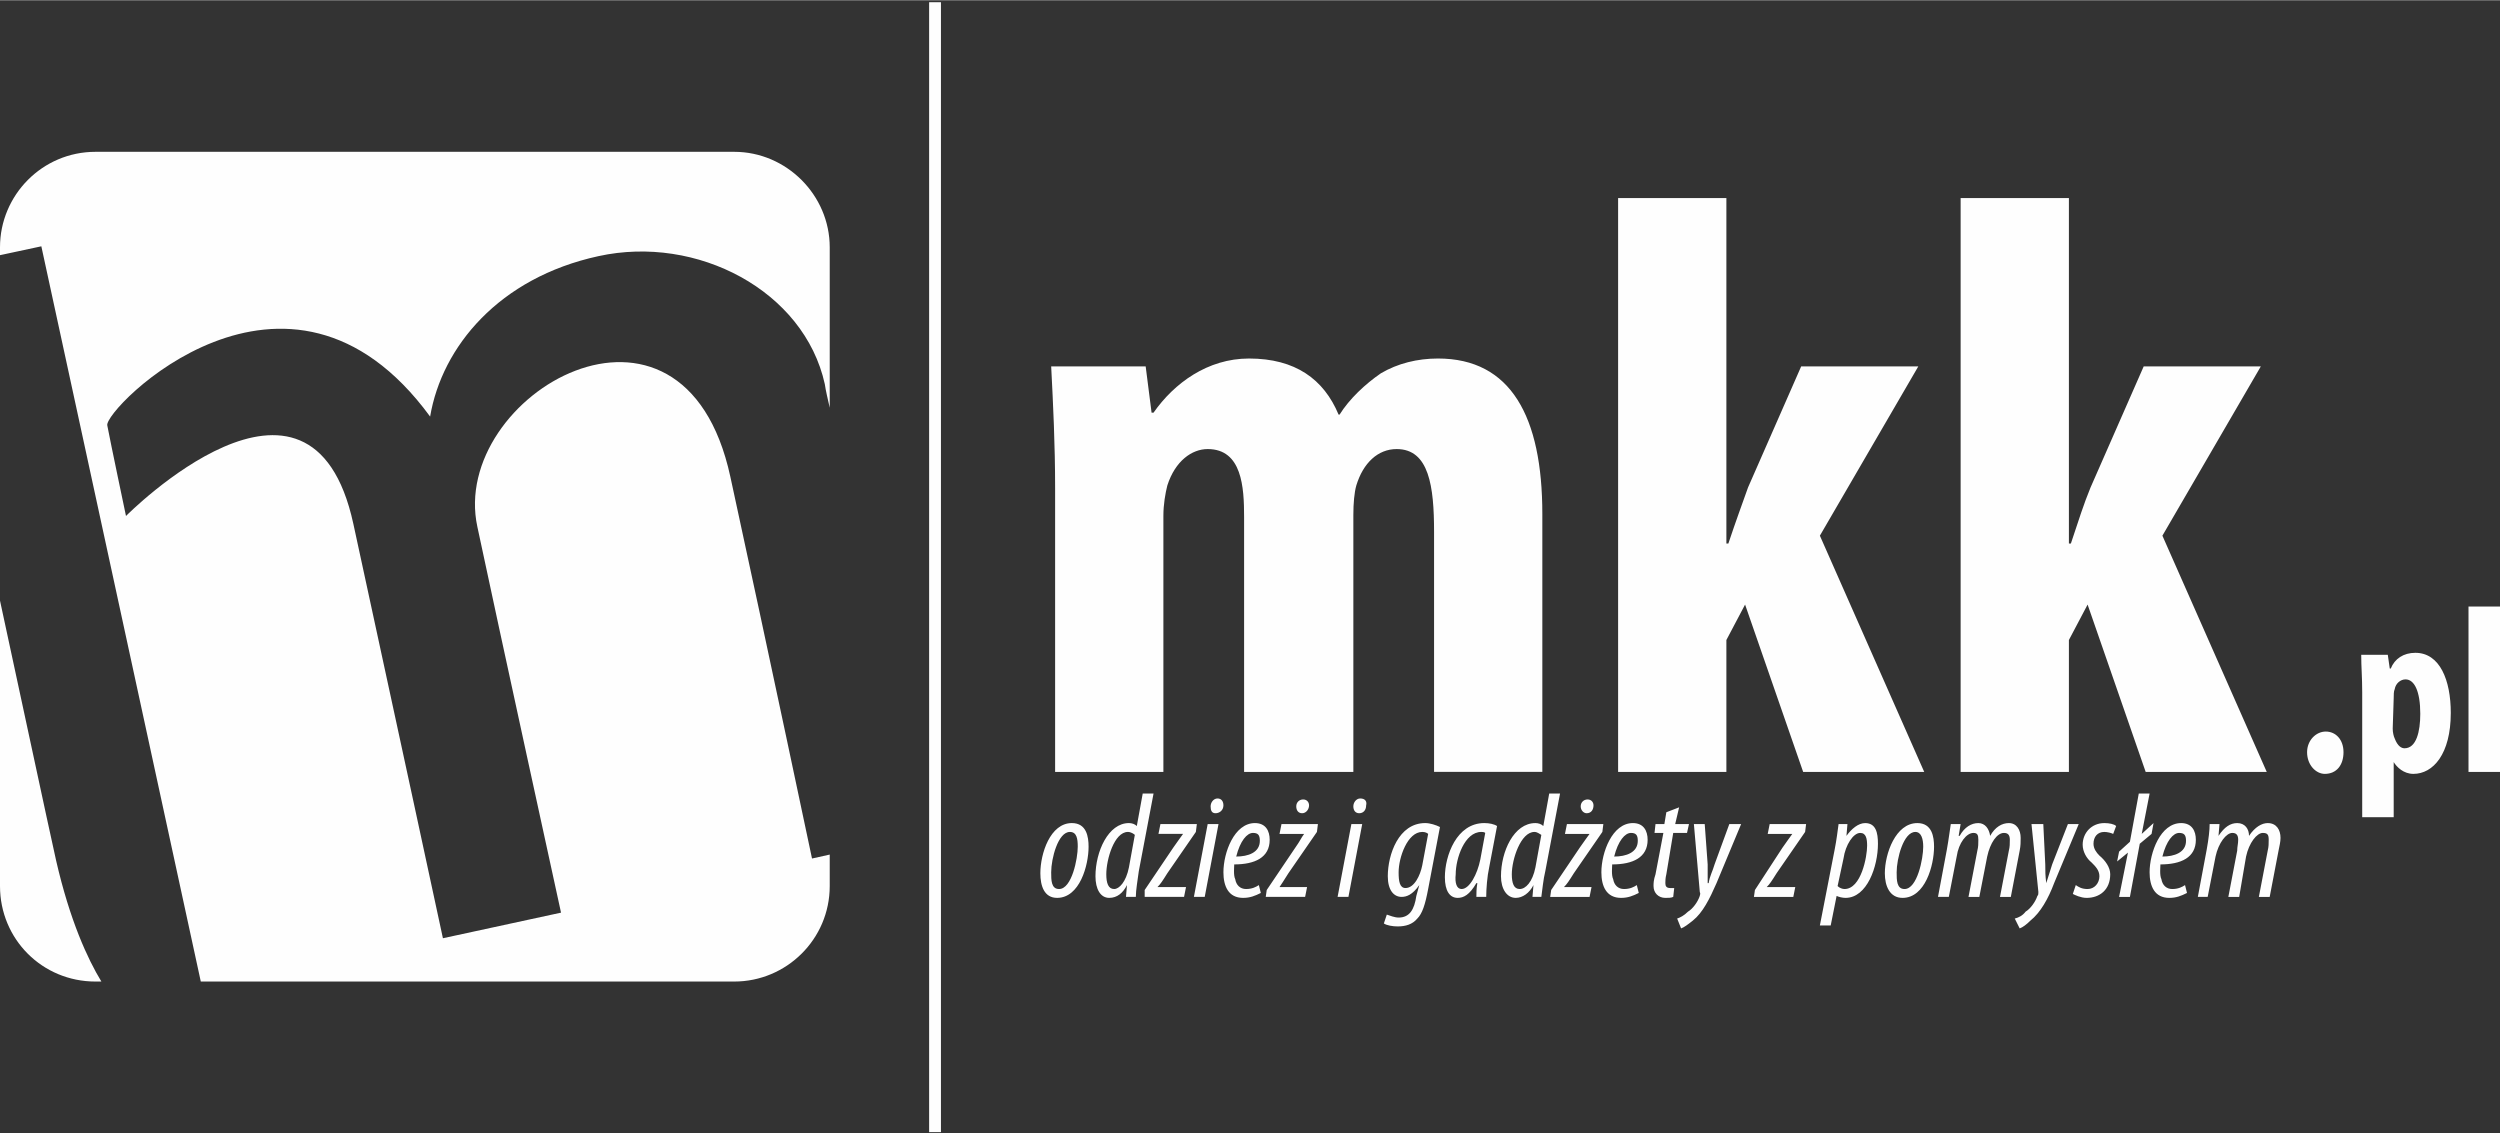 <?xml version="1.0" encoding="UTF-8"?>
<!DOCTYPE svg PUBLIC "-//W3C//DTD SVG 1.1//EN" "http://www.w3.org/Graphics/SVG/1.1/DTD/svg11.dtd">
<!-- Creator: CorelDRAW X8 -->
<svg xmlns="http://www.w3.org/2000/svg" xml:space="preserve" width="25.4mm" height="11.515mm" version="1.1" style="shape-rendering:geometricPrecision; text-rendering:geometricPrecision; image-rendering:optimizeQuality; fill-rule:evenodd; clip-rule:evenodd"
viewBox="0 0 2540 1151"
 xmlns:xlink="http://www.w3.org/1999/xlink">
 <rect x="0" y="0" width="2540" height="1151" fill="#333333" stroke="none"/>
 <defs>
  <style type="text/css">
   <![CDATA[
    .fil0 {fill:#FEFEFE}
   ]]>
  </style>
 </defs>
 <g id="Warstwa_x0020_1">
  <g id="_1087666224">
   <path class="fil0" d="M1461 364c-21,0 -41,5 -58,15 -16,11 -32,26 -42,42l-1 0c-15,-36 -44,-57 -91,-57 -42,0 -76,25 -97,55l-2 0 -6 -47 -96 0c2,39 4,79 4,124l0 288 110 0 0 -260c0,-12 2,-23 4,-31 8,-25 25,-37 41,-37 35,0 37,39 37,69l0 259 111 0 0 -261c0,-12 1,-23 3,-30 7,-23 22,-37 41,-37 33,0 38,38 38,84l0 244 110 0 0 -262c0,-99 -32,-158 -106,-158zm488 8l-119 0 -54 123c-6,17 -12,33 -20,57l-2 0 0 -351 -110 0 0 583 110 0 0 -134 19 -36 59 170 123 0 -106 -240 100 -172zm248 172l100 -172 -119 0 -54 123c-7,17 -12,33 -20,57l-2 0 0 -351 -110 0 0 583 110 0 0 -134 19 -36 59 170 123 0 -106 -240zm311 240l32 0 0 -168 -32 0 0 168zm-108 46l32 0 0 -56 0 0c3,5 10,12 20,12 20,0 38,-20 38,-62 0,-33 -11,-61 -36,-61 -12,0 -21,6 -25,16l-1 0 -2 -14 -27 0c0,12 1,23 1,38l0 127zm32 -121c0,-3 0,-7 1,-9 1,-6 6,-10 11,-10 9,0 15,12 15,35 0,18 -4,35 -16,35 -3,0 -7,-2 -10,-10 -1,-2 -2,-6 -2,-10l1 -31zm-70 77c12,0 19,-9 19,-22 0,-13 -8,-21 -18,-21 -10,0 -19,9 -19,21 0,13 9,22 18,22z"/>
   <path class="fil0" d="M2304 836c-6,0 -13,4 -19,13 0,-7 -4,-13 -12,-13 -7,0 -13,4 -19,13l0 0 1 -12 -10 0c0,6 -1,15 -3,26l-9 48 10 0 8 -41c3,-14 11,-24 17,-24 4,0 6,2 6,7 0,4 -1,7 -1,11l-9 47 11 0 7 -41c3,-14 11,-24 17,-24 5,0 6,2 6,7 0,4 0,7 -1,11l-9 47 11 0 9 -47c1,-5 2,-9 2,-13 0,-8 -4,-15 -13,-15zm-107 34c4,-16 11,-24 17,-24 5,0 7,2 7,8 0,12 -12,16 -24,16zm19 -34c-21,0 -32,30 -32,50 0,14 5,26 20,26 7,0 12,-2 18,-5l-2 -8c-3,2 -7,4 -13,4 -6,0 -10,-4 -11,-10 -2,-4 -1,-13 -1,-15 21,0 36,-7 36,-25 0,-9 -4,-17 -15,-17zm-28 0l-12 11 8 -41 -11 0 -9 49 -11 10 -2 10 11 -9 -9 45 11 0 10 -54 12 -10 2 -11zm-72 22c0,7 4,14 9,18 4,4 8,8 8,14 0,7 -5,13 -12,13 -6,0 -9,-2 -12,-4l-3 9c2,1 8,4 14,4 13,0 24,-8 24,-24 0,-7 -5,-14 -11,-19 -3,-3 -6,-7 -6,-12 0,-7 4,-12 11,-12 3,0 7,1 9,2l3 -8c-2,-2 -7,-3 -12,-3 -13,0 -22,10 -22,22zm-15 -21l-16 41c-2,7 -4,12 -6,19l0 0c-1,-8 -1,-12 -1,-19l-2 -41 -12 0 7 69c0,2 0,3 -1,4 -2,6 -7,13 -12,16 -3,4 -7,6 -11,7l5 10c3,-1 7,-4 11,-8 10,-8 18,-22 24,-38l25 -60 -11 0zm-48 14c0,-8 -4,-15 -12,-15 -7,0 -14,4 -19,13 -1,-7 -5,-13 -12,-13 -7,0 -14,4 -19,13l-1 0 2 -12 -10 0c-1,6 -2,15 -4,26l-9 48 11 0 8 -41c2,-14 10,-24 17,-24 4,0 5,2 5,7 0,4 0,7 -1,11l-9 47 11 0 8 -41c3,-14 10,-24 17,-24 4,0 6,2 6,7 0,4 0,7 -1,11l-9 47 11 0 9 -47c1,-5 1,-9 1,-13zm-118 52c-8,0 -8,-9 -8,-17 0,-14 7,-41 19,-41 6,0 8,7 8,15 0,12 -6,43 -19,43zm13 -67c-22,0 -33,31 -33,51 0,13 5,25 18,25 23,0 32,-33 32,-52 0,-10 -2,-24 -17,-24zm-74 67c-2,0 -5,-1 -7,-3l6 -28c2,-14 10,-26 17,-26 6,0 7,6 7,13 0,11 -6,44 -23,44zm21 -67c-7,0 -14,6 -19,13l0 0 1 -12 -9 0c-1,7 -2,16 -4,26l-15 77 11 0 6 -30 0 0c2,1 6,2 9,2 22,0 33,-32 33,-55 0,-11 -2,-21 -13,-21zm-99 11l26 0 -1 0c-3,4 -5,7 -10,14l-28 43 -1 7 40 0 2 -10 -29 0 0 0c3,-3 5,-6 10,-14l29 -42 1 -8 -37 0 -2 10zm-54 31c-2,7 -5,12 -6,19l-1 0c0,-8 0,-12 0,-19l-3 -41 -11 0 6 69c1,2 0,3 0,4 -2,6 -7,13 -12,16 -4,4 -8,6 -11,7l4 10c3,-1 7,-4 12,-8 10,-8 17,-22 24,-38l25 -60 -12 0 -15 41zm-50 19c0,-2 0,-5 1,-9l7 -42 14 0 2 -9 -14 0 4 -17 -13 5 -2 12 -9 0 -1 9 9 0 -8 42c-2,6 -2,9 -2,12 0,7 5,12 12,12 3,0 6,0 8,-1l1 -9c-1,0 -3,0 -4,0 -4,0 -5,-2 -5,-5zm-52 -27c4,-16 11,-24 17,-24 5,0 7,2 7,8 0,12 -12,16 -24,16zm19 -34c-21,0 -32,30 -32,50 0,14 5,26 20,26 7,0 12,-2 18,-5l-2 -8c-3,2 -7,4 -13,4 -6,0 -10,-4 -11,-10 -2,-4 -1,-13 -1,-15 21,0 36,-7 36,-25 0,-9 -4,-17 -15,-17zm-70 65c3,-3 5,-6 10,-14l29 -42 1 -8 -37 0 -2 10 25 0 0 0c-3,4 -5,7 -10,14l-29 43 -1 7 40 0 2 -10 -28 0 0 0zm23 -75c5,0 7,-4 7,-8 0,-3 -2,-6 -6,-6 -4,0 -7,3 -7,7 0,4 3,7 6,7zm-52 55c-3,15 -10,22 -16,22 -6,0 -8,-6 -8,-15 0,-15 9,-43 23,-43 3,0 5,2 7,3l-6 33zm14 -75l-6 33c-2,-2 -5,-3 -8,-3 -22,0 -35,29 -35,54 0,13 6,22 15,22 7,0 14,-5 18,-13l0 0 -1 12 9 0c1,-7 2,-18 4,-26l15 -79 -11 0zm-70 67c-3,15 -11,30 -19,30 -5,0 -7,-6 -6,-15 0,-16 9,-43 26,-43 1,0 3,0 4,1l-5 27zm-36 18c0,14 5,21 13,21 6,0 12,-3 19,-15l1 0c-1,6 -1,10 -1,14l10 0c0,-8 1,-21 3,-30l8 -42c-3,-2 -8,-3 -13,-3 -28,0 -40,33 -40,55zm-23 -12c-2,10 -8,23 -17,23 -6,0 -7,-7 -7,-16 0,-15 9,-41 24,-41 3,0 5,1 6,2l-6 32zm-35 11c0,14 6,21 14,21 5,0 11,-2 18,-12l0 0 -3 11c-2,14 -7,22 -18,22 -4,0 -9,-2 -12,-3l-3 9c3,2 9,3 14,3 8,0 15,-2 20,-8 5,-5 8,-14 11,-30l12 -63c-4,-2 -10,-4 -15,-4 -27,0 -38,32 -38,54zm-28 -79c-4,0 -7,4 -7,8 0,4 2,7 6,7 4,0 7,-3 7,-8 1,-4 -1,-7 -6,-7zm-23 100l11 0 14 -74 -11 0 -14 74zm-59 -64l26 0 -1 0c-3,4 -4,7 -9,14l-29 43 -1 7 40 0 2 -10 -28 0 0 0c2,-3 4,-6 9,-14l29 -42 1 -8 -37 0 -2 10zm23 -21c4,0 7,-4 7,-8 0,-3 -2,-6 -6,-6 -4,0 -7,3 -7,7 0,4 2,7 6,7zm-50 20c5,0 7,2 7,8 0,12 -12,16 -24,16 4,-16 11,-24 17,-24zm17 7c0,-9 -4,-17 -15,-17 -21,0 -32,30 -32,50 0,14 5,26 20,26 7,0 12,-2 18,-5l-2 -8c-3,2 -7,4 -13,4 -6,0 -10,-4 -11,-10 -2,-4 -1,-13 -1,-15 21,0 36,-7 36,-25zm-77 58l11 0 14 -74 -11 0 -14 74zm24 -100c-4,0 -7,4 -7,8 0,4 1,7 5,7 4,0 8,-3 8,-8 0,-4 -2,-7 -6,-7zm-61 90c3,-3 5,-6 10,-14l29 -42 1 -8 -37 0 -2 10 26 0 -1 0c-3,4 -5,7 -10,14l-29 43 0 7 40 0 2 -10 -29 0 0 0zm-29 -20c-3,15 -10,22 -15,22 -6,0 -8,-6 -8,-15 0,-15 8,-43 22,-43 3,0 6,2 7,3l-6 33zm14 -75l-6 33c-2,-2 -5,-3 -8,-3 -21,0 -34,29 -34,54 0,13 5,22 14,22 8,0 14,-5 18,-13l0 0 -1 12 10 0c0,-7 2,-18 3,-26l15 -79 -11 0zm-85 97c-8,0 -8,-9 -8,-17 0,-14 7,-41 19,-41 7,0 8,7 8,15 0,12 -6,43 -19,43zm13 -67c-22,0 -32,31 -32,51 0,13 4,25 17,25 23,0 32,-33 32,-52 0,-10 -2,-24 -17,-24z"/>
   <path class="fil0" d="M437 423c12,-71 70,-141 171,-163 100,-22 209,35 230,130 1,7 3,15 5,24l0 -163c0,-53 -44,-97 -97,-97l-649 0c-54,0 -97,44 -97,97l0 8 42 -9 162 747 542 0c53,0 97,-43 97,-97l0 -32 -18 4c0,0 -43,-204 -83,-388 -48,-221 -286,-83 -257,51 21,99 85,392 85,392l-120 26c0,0 -48,-223 -91,-421 -43,-198 -231,-8 -231,-8 0,0 -16,-76 -19,-92 -4,-16 183,-207 328,-9zm-437 187l0 290c0,54 43,97 97,97l6 0c-14,-23 -32,-62 -46,-123 -10,-45 -33,-153 -57,-264z"/>
   <polygon class="fil0" points="956,2 944,2 944,1150 956,1150 "/>
  </g>
 </g>
</svg>

